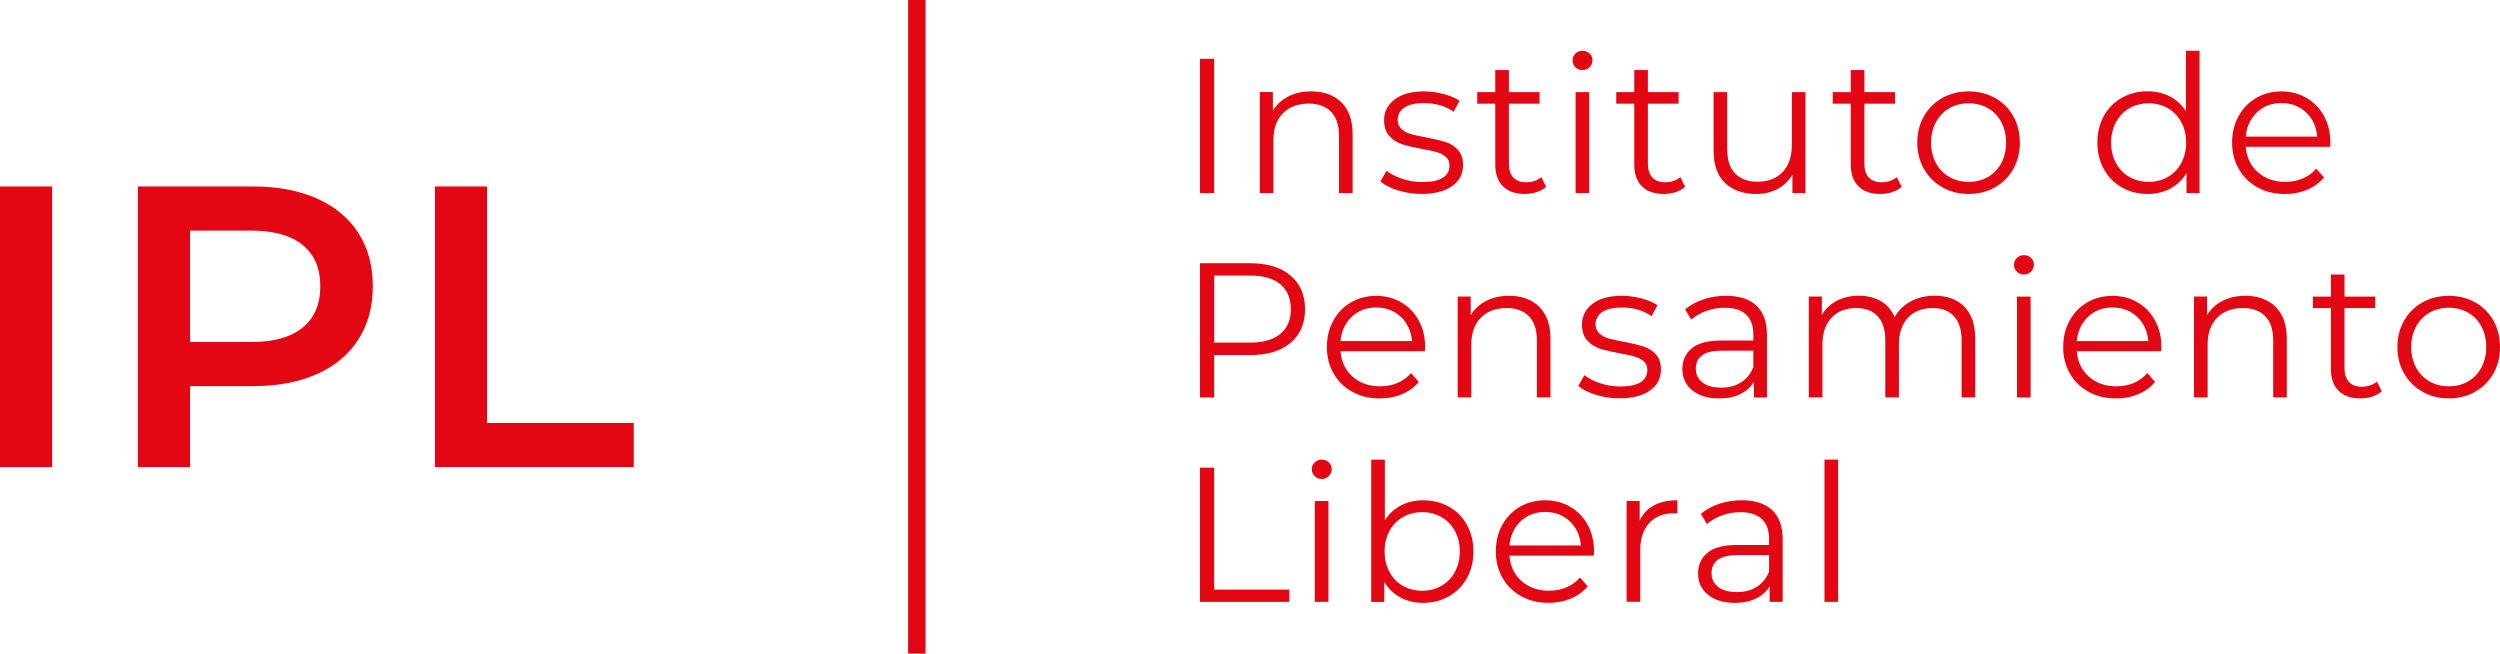 <?xml version="1.0" encoding="UTF-8"?>
<svg id="Capa_2" data-name="Capa 2" xmlns="http://www.w3.org/2000/svg" viewBox="0 0 714.49 186.78">
  <defs>
    <style>
      .cls-1 {
        fill: #e30613;
      }
    </style>
  </defs>
  <g id="Capa_1-2" data-name="Capa 1">
    <g>
      <g>
        <g>
          <path class="cls-1" d="M342.94,16.8h4.06v38.36h-4.06V16.8Z"/>
          <path class="cls-1" d="M383.36,29.26c2.14,2.1,3.21,5.16,3.21,9.18v16.71h-3.89v-16.33c0-3-.75-5.28-2.25-6.85-1.5-1.57-3.64-2.36-6.41-2.36-3.11,0-5.56.92-7.37,2.77-1.81,1.84-2.71,4.39-2.71,7.65v15.12h-3.89v-28.83h3.73v5.32c1.06-1.75,2.53-3.11,4.41-4.08,1.88-.97,4.06-1.45,6.55-1.45,3.62,0,6.49,1.05,8.63,3.15Z"/>
          <path class="cls-1" d="M399.53,54.42c-2.14-.68-3.81-1.53-5.01-2.55l1.75-3.07c1.21.95,2.72,1.73,4.55,2.33,1.83.6,3.73.9,5.7.9,2.63,0,4.58-.41,5.84-1.23,1.26-.82,1.89-1.98,1.89-3.48,0-1.06-.35-1.89-1.04-2.49-.69-.6-1.57-1.06-2.63-1.37-1.06-.31-2.47-.61-4.22-.9-2.34-.44-4.22-.88-5.64-1.34-1.43-.46-2.64-1.23-3.64-2.33-1.01-1.1-1.51-2.61-1.51-4.55,0-2.41,1-4.38,3.01-5.92,2.01-1.54,4.8-2.3,8.38-2.3,1.86,0,3.73.25,5.59.74,1.86.49,3.4,1.14,4.6,1.95l-1.7,3.12c-2.38-1.64-5.21-2.47-8.49-2.47-2.48,0-4.36.44-5.62,1.31-1.26.88-1.89,2.03-1.89,3.45,0,1.1.36,1.97,1.07,2.63.71.66,1.6,1.14,2.66,1.45,1.06.31,2.52.63,4.38.96,2.3.44,4.15.88,5.54,1.31,1.39.44,2.58,1.19,3.56,2.25s1.48,2.52,1.48,4.38c0,2.52-1.05,4.52-3.15,6-2.1,1.48-5.01,2.22-8.74,2.22-2.34,0-4.58-.34-6.71-1.01Z"/>
          <path class="cls-1" d="M441.86,53.4c-.73.66-1.64,1.16-2.71,1.51-1.08.35-2.2.52-3.37.52-2.7,0-4.79-.73-6.25-2.19-1.46-1.46-2.19-3.53-2.19-6.19v-17.43h-5.15v-3.29h5.15v-6.3h3.89v6.3h8.77v3.29h-8.77v17.21c0,1.72.43,3.02,1.29,3.92.86.9,2.09,1.34,3.7,1.34.8,0,1.58-.13,2.33-.38.75-.25,1.4-.62,1.95-1.1l1.37,2.79Z"/>
          <path class="cls-1" d="M450.24,19.21c-.55-.55-.82-1.21-.82-1.97s.27-1.37.82-1.92c.55-.55,1.22-.82,2.03-.82s1.48.27,2.03.79c.55.53.82,1.16.82,1.89,0,.8-.27,1.48-.82,2.03-.55.55-1.22.82-2.03.82s-1.48-.27-2.03-.82ZM450.3,26.33h3.89v28.83h-3.89v-28.83Z"/>
          <path class="cls-1" d="M481.59,53.4c-.73.66-1.64,1.16-2.71,1.51-1.08.35-2.2.52-3.37.52-2.7,0-4.79-.73-6.25-2.19-1.46-1.46-2.19-3.53-2.19-6.19v-17.43h-5.15v-3.29h5.15v-6.3h3.89v6.3h8.77v3.29h-8.77v17.21c0,1.72.43,3.02,1.29,3.92.86.9,2.09,1.34,3.7,1.34.8,0,1.58-.13,2.33-.38.75-.25,1.4-.62,1.95-1.1l1.37,2.79Z"/>
          <path class="cls-1" d="M516,26.33v28.83h-3.73v-5.26c-1.02,1.75-2.43,3.11-4.22,4.08-1.79.97-3.84,1.45-6.14,1.45-3.76,0-6.73-1.05-8.91-3.15-2.17-2.1-3.26-5.18-3.26-9.23v-16.71h3.89v16.33c0,3.03.75,5.33,2.25,6.9,1.5,1.57,3.64,2.36,6.41,2.36,3.03,0,5.43-.92,7.18-2.77,1.75-1.84,2.63-4.41,2.63-7.7v-15.12h3.89Z"/>
          <path class="cls-1" d="M543.46,53.4c-.73.66-1.64,1.16-2.71,1.51-1.08.35-2.2.52-3.37.52-2.7,0-4.79-.73-6.25-2.19-1.46-1.46-2.19-3.53-2.19-6.19v-17.43h-5.15v-3.29h5.15v-6.3h3.89v6.3h8.77v3.29h-8.77v17.21c0,1.72.43,3.02,1.29,3.92.86.9,2.09,1.34,3.7,1.34.8,0,1.58-.13,2.33-.38.75-.25,1.4-.62,1.95-1.1l1.37,2.79Z"/>
          <path class="cls-1" d="M555.13,53.54c-2.23-1.26-3.98-3-5.26-5.23-1.28-2.23-1.92-4.75-1.92-7.56s.64-5.33,1.92-7.56c1.28-2.23,3.03-3.96,5.26-5.21,2.23-1.24,4.73-1.86,7.51-1.86s5.28.62,7.51,1.86c2.23,1.24,3.97,2.98,5.23,5.21,1.26,2.23,1.89,4.75,1.89,7.56s-.63,5.33-1.89,7.56c-1.26,2.23-3.01,3.97-5.23,5.23-2.23,1.26-4.73,1.89-7.51,1.89s-5.28-.63-7.51-1.89ZM568.15,50.58c1.63-.93,2.9-2.26,3.81-3.97.91-1.72,1.37-3.67,1.37-5.86s-.46-4.15-1.37-5.86c-.91-1.72-2.18-3.04-3.81-3.97-1.63-.93-3.46-1.4-5.51-1.4s-3.88.47-5.51,1.4c-1.63.93-2.9,2.26-3.84,3.97-.93,1.72-1.4,3.67-1.4,5.86s.47,4.15,1.4,5.86c.93,1.72,2.21,3.04,3.84,3.97,1.63.93,3.46,1.4,5.51,1.4s3.88-.47,5.51-1.4Z"/>
          <path class="cls-1" d="M628.62,14.5v40.66h-3.73v-5.7c-1.17,1.94-2.71,3.42-4.63,4.44-1.92,1.02-4.08,1.53-6.49,1.53-2.7,0-5.15-.62-7.34-1.86-2.19-1.24-3.91-2.98-5.15-5.21-1.24-2.23-1.86-4.77-1.86-7.62s.62-5.39,1.86-7.62c1.24-2.23,2.96-3.95,5.15-5.18,2.19-1.22,4.64-1.84,7.34-1.84,2.34,0,4.45.49,6.33,1.45,1.88.97,3.43,2.38,4.63,4.25V14.5h3.89ZM619.55,50.58c1.62-.93,2.9-2.26,3.84-3.97.93-1.72,1.4-3.67,1.4-5.86s-.47-4.15-1.4-5.86c-.93-1.72-2.21-3.04-3.84-3.97-1.63-.93-3.44-1.4-5.45-1.4s-3.88.47-5.51,1.4c-1.63.93-2.9,2.26-3.84,3.97-.93,1.72-1.4,3.67-1.4,5.86s.47,4.15,1.4,5.86c.93,1.72,2.21,3.04,3.84,3.97,1.63.93,3.46,1.4,5.51,1.4s3.83-.47,5.45-1.4Z"/>
          <path class="cls-1" d="M665.94,41.95h-24.11c.22,3,1.37,5.42,3.45,7.26,2.08,1.85,4.71,2.77,7.89,2.77,1.79,0,3.43-.32,4.93-.96,1.5-.64,2.79-1.58,3.89-2.82l2.19,2.52c-1.28,1.53-2.88,2.7-4.8,3.51-1.92.8-4.03,1.21-6.33,1.21-2.96,0-5.58-.63-7.86-1.89-2.28-1.26-4.06-3-5.34-5.23-1.28-2.23-1.92-4.75-1.92-7.56s.61-5.33,1.84-7.56c1.22-2.23,2.9-3.96,5.04-5.21,2.14-1.24,4.54-1.86,7.21-1.86s5.06.62,7.18,1.86c2.12,1.24,3.78,2.97,4.99,5.18,1.21,2.21,1.81,4.74,1.81,7.59l-.05,1.21ZM645.03,32.11c-1.88,1.77-2.95,4.08-3.21,6.93h20.44c-.26-2.85-1.32-5.16-3.21-6.93-1.88-1.77-4.23-2.66-7.04-2.66s-5.11.89-6.99,2.66Z"/>
        </g>
        <g>
          <path class="cls-1" d="M368.81,78.73c2.78,2.34,4.16,5.55,4.16,9.65s-1.39,7.3-4.16,9.62c-2.78,2.32-6.61,3.48-11.51,3.48h-10.3v12.11h-4.06v-38.36h14.36c4.9,0,8.73,1.17,11.51,3.51ZM365.91,95.42c2.01-1.66,3.01-4.01,3.01-7.04s-1.01-5.49-3.01-7.15c-2.01-1.66-4.91-2.49-8.71-2.49h-10.19v19.18h10.19c3.8,0,6.7-.83,8.71-2.49Z"/>
          <path class="cls-1" d="M407.23,100.38h-24.11c.22,3,1.37,5.42,3.45,7.26,2.08,1.85,4.71,2.77,7.89,2.77,1.79,0,3.43-.32,4.93-.96,1.5-.64,2.79-1.58,3.89-2.82l2.19,2.52c-1.28,1.53-2.88,2.7-4.8,3.51-1.92.8-4.03,1.21-6.33,1.21-2.96,0-5.58-.63-7.86-1.89-2.28-1.26-4.06-3-5.34-5.23-1.28-2.23-1.92-4.75-1.92-7.56s.61-5.33,1.84-7.56c1.22-2.23,2.9-3.96,5.04-5.21,2.14-1.24,4.54-1.86,7.21-1.86s5.06.62,7.18,1.86c2.12,1.24,3.78,2.97,4.99,5.18,1.21,2.21,1.81,4.74,1.81,7.59l-.05,1.21ZM386.32,90.54c-1.88,1.77-2.95,4.08-3.21,6.93h20.44c-.26-2.85-1.32-5.16-3.21-6.93-1.88-1.77-4.23-2.66-7.04-2.66s-5.11.89-6.99,2.66Z"/>
          <path class="cls-1" d="M439.91,87.69c2.14,2.1,3.21,5.16,3.21,9.18v16.71h-3.89v-16.33c0-3-.75-5.28-2.25-6.85-1.5-1.57-3.64-2.36-6.41-2.36-3.11,0-5.56.92-7.37,2.77-1.81,1.84-2.71,4.39-2.71,7.65v15.12h-3.89v-28.83h3.73v5.32c1.06-1.75,2.53-3.11,4.41-4.08,1.88-.97,4.06-1.45,6.55-1.45,3.62,0,6.49,1.05,8.63,3.15Z"/>
          <path class="cls-1" d="M456.08,112.84c-2.14-.68-3.81-1.53-5.01-2.55l1.75-3.07c1.21.95,2.72,1.73,4.55,2.33,1.83.6,3.73.9,5.7.9,2.63,0,4.58-.41,5.84-1.23,1.26-.82,1.89-1.98,1.89-3.48,0-1.06-.35-1.89-1.04-2.49-.69-.6-1.57-1.06-2.63-1.37-1.06-.31-2.47-.61-4.22-.9-2.34-.44-4.22-.88-5.64-1.34-1.43-.46-2.64-1.23-3.64-2.33-1.01-1.1-1.51-2.61-1.51-4.55,0-2.41,1-4.38,3.01-5.92,2.01-1.54,4.8-2.3,8.38-2.3,1.86,0,3.73.25,5.59.74,1.86.49,3.4,1.14,4.6,1.95l-1.7,3.12c-2.38-1.64-5.21-2.47-8.49-2.47-2.48,0-4.36.44-5.62,1.31-1.26.88-1.89,2.03-1.89,3.45,0,1.1.36,1.97,1.07,2.63.71.66,1.6,1.14,2.66,1.45,1.06.31,2.52.63,4.38.96,2.3.44,4.15.88,5.54,1.31,1.39.44,2.58,1.19,3.56,2.25.99,1.06,1.48,2.52,1.48,4.38,0,2.52-1.05,4.52-3.15,6-2.1,1.48-5.01,2.22-8.74,2.22-2.34,0-4.58-.34-6.71-1.01Z"/>
          <path class="cls-1" d="M501.98,87.36c2.01,1.88,3.01,4.67,3.01,8.36v17.87h-3.73v-4.49c-.88,1.5-2.16,2.67-3.86,3.51-1.7.84-3.72,1.26-6.06,1.26-3.22,0-5.77-.77-7.67-2.3-1.9-1.53-2.85-3.56-2.85-6.08s.89-4.42,2.66-5.92c1.77-1.5,4.59-2.25,8.47-2.25h9.15v-1.75c0-2.48-.69-4.37-2.08-5.67-1.39-1.3-3.42-1.95-6.08-1.95-1.83,0-3.58.3-5.26.9-1.68.6-3.12,1.43-4.33,2.49l-1.75-2.91c1.46-1.24,3.21-2.2,5.26-2.88,2.05-.68,4.2-1.01,6.47-1.01,3.76,0,6.65.94,8.66,2.82ZM497.59,109.28c1.57-1,2.74-2.46,3.51-4.36v-4.71h-9.04c-4.93,0-7.4,1.72-7.4,5.15,0,1.68.64,3.01,1.92,3.97,1.28.97,3.07,1.45,5.37,1.45s4.07-.5,5.64-1.51Z"/>
          <path class="cls-1" d="M561.41,87.66c2.06,2.08,3.1,5.15,3.1,9.21v16.71h-3.89v-16.33c0-3-.72-5.28-2.16-6.85-1.44-1.57-3.48-2.36-6.11-2.36-3,0-5.35.92-7.07,2.77-1.72,1.84-2.58,4.39-2.58,7.65v15.12h-3.89v-16.33c0-3-.72-5.28-2.16-6.85-1.44-1.57-3.5-2.36-6.17-2.36-2.96,0-5.31.92-7.04,2.77-1.74,1.84-2.6,4.39-2.6,7.65v15.12h-3.89v-28.83h3.73v5.26c1.02-1.75,2.45-3.1,4.27-4.06,1.83-.95,3.93-1.43,6.3-1.43s4.5.51,6.27,1.54c1.77,1.02,3.1,2.54,3.97,4.55,1.06-1.9,2.58-3.39,4.58-4.47,1.99-1.08,4.26-1.62,6.82-1.62,3.62,0,6.46,1.04,8.52,3.12Z"/>
          <path class="cls-1" d="M576.4,77.63c-.55-.55-.82-1.21-.82-1.97s.27-1.37.82-1.92c.55-.55,1.22-.82,2.03-.82s1.48.27,2.03.79c.55.53.82,1.16.82,1.89,0,.8-.27,1.48-.82,2.03s-1.22.82-2.03.82-1.48-.27-2.03-.82ZM576.45,84.76h3.89v28.83h-3.89v-28.83Z"/>
          <path class="cls-1" d="M617.66,100.38h-24.11c.22,3,1.37,5.42,3.45,7.26,2.08,1.85,4.71,2.77,7.89,2.77,1.79,0,3.43-.32,4.93-.96,1.5-.64,2.79-1.58,3.89-2.82l2.19,2.52c-1.28,1.53-2.88,2.7-4.8,3.51-1.92.8-4.03,1.21-6.33,1.21-2.96,0-5.58-.63-7.86-1.89-2.28-1.26-4.06-3-5.34-5.23-1.28-2.23-1.92-4.75-1.92-7.56s.61-5.33,1.84-7.56c1.22-2.23,2.9-3.96,5.04-5.21,2.14-1.24,4.54-1.86,7.21-1.86s5.06.62,7.18,1.86c2.12,1.24,3.78,2.97,4.99,5.18,1.21,2.21,1.81,4.74,1.81,7.59l-.05,1.21ZM596.75,90.54c-1.88,1.77-2.95,4.08-3.21,6.93h20.44c-.26-2.85-1.32-5.16-3.21-6.93-1.88-1.77-4.23-2.66-7.04-2.66s-5.11.89-6.99,2.66Z"/>
          <path class="cls-1" d="M650.35,87.69c2.14,2.1,3.21,5.16,3.21,9.18v16.71h-3.89v-16.33c0-3-.75-5.28-2.25-6.85-1.5-1.57-3.64-2.36-6.41-2.36-3.11,0-5.56.92-7.37,2.77-1.81,1.84-2.71,4.39-2.71,7.65v15.12h-3.89v-28.83h3.73v5.32c1.06-1.75,2.53-3.11,4.41-4.08,1.88-.97,4.06-1.45,6.55-1.45,3.62,0,6.49,1.05,8.63,3.15Z"/>
          <path class="cls-1" d="M680.68,111.83c-.73.66-1.64,1.16-2.71,1.51-1.08.35-2.2.52-3.37.52-2.7,0-4.79-.73-6.25-2.19-1.46-1.46-2.19-3.53-2.19-6.19v-17.43h-5.15v-3.29h5.15v-6.3h3.89v6.3h8.77v3.29h-8.77v17.21c0,1.72.43,3.02,1.29,3.92.86.9,2.09,1.34,3.7,1.34.8,0,1.58-.13,2.33-.38.75-.25,1.4-.62,1.95-1.1l1.37,2.79Z"/>
          <path class="cls-1" d="M692.35,111.97c-2.23-1.26-3.98-3-5.26-5.23-1.28-2.23-1.92-4.75-1.92-7.56s.64-5.33,1.92-7.56c1.28-2.23,3.03-3.96,5.26-5.21,2.23-1.24,4.73-1.86,7.51-1.86s5.28.62,7.51,1.86c2.23,1.24,3.97,2.98,5.23,5.21,1.26,2.23,1.89,4.75,1.89,7.56s-.63,5.33-1.89,7.56c-1.26,2.23-3.01,3.97-5.23,5.23-2.23,1.26-4.73,1.89-7.51,1.89s-5.28-.63-7.51-1.89ZM705.37,109.01c1.63-.93,2.9-2.26,3.81-3.97.91-1.72,1.37-3.67,1.37-5.86s-.46-4.15-1.37-5.86c-.91-1.72-2.18-3.04-3.81-3.97-1.63-.93-3.46-1.4-5.51-1.4s-3.88.47-5.51,1.4c-1.63.93-2.9,2.26-3.84,3.97-.93,1.72-1.4,3.67-1.4,5.86s.47,4.15,1.4,5.86c.93,1.72,2.21,3.04,3.84,3.97,1.63.93,3.46,1.4,5.51,1.4s3.88-.47,5.51-1.4Z"/>
        </g>
        <g>
          <path class="cls-1" d="M342.94,133.65h4.06v34.85h21.48v3.51h-25.54v-38.36Z"/>
          <path class="cls-1" d="M375.72,136.06c-.55-.55-.82-1.21-.82-1.97s.27-1.37.82-1.92c.55-.55,1.22-.82,2.03-.82s1.48.27,2.03.79c.55.53.82,1.16.82,1.89,0,.8-.27,1.48-.82,2.03-.55.55-1.22.82-2.03.82s-1.48-.27-2.03-.82ZM375.77,143.18h3.89v28.83h-3.89v-28.83Z"/>
          <path class="cls-1" d="M414.08,144.8c2.19,1.22,3.91,2.95,5.15,5.18,1.24,2.23,1.86,4.77,1.86,7.62s-.62,5.39-1.86,7.62c-1.24,2.23-2.96,3.96-5.15,5.21-2.19,1.24-4.64,1.86-7.34,1.86-2.41,0-4.58-.51-6.49-1.53-1.92-1.02-3.46-2.5-4.63-4.44v5.7h-3.73v-40.66h3.89v17.32c1.21-1.86,2.75-3.28,4.63-4.25,1.88-.97,3.99-1.45,6.33-1.45,2.7,0,5.15.61,7.34,1.84ZM411.94,167.43c1.64-.93,2.93-2.26,3.86-3.97.93-1.72,1.4-3.67,1.4-5.86s-.47-4.15-1.4-5.86c-.93-1.72-2.22-3.04-3.86-3.97-1.64-.93-3.47-1.4-5.48-1.4s-3.88.47-5.51,1.4c-1.63.93-2.9,2.26-3.84,3.97-.93,1.72-1.4,3.67-1.4,5.86s.47,4.15,1.4,5.86c.93,1.72,2.21,3.04,3.84,3.97,1.63.93,3.46,1.4,5.51,1.4s3.84-.47,5.48-1.4Z"/>
          <path class="cls-1" d="M455.51,158.8h-24.11c.22,3,1.37,5.42,3.45,7.26,2.08,1.85,4.71,2.77,7.89,2.77,1.79,0,3.43-.32,4.93-.96,1.5-.64,2.79-1.58,3.89-2.82l2.19,2.52c-1.28,1.53-2.88,2.7-4.8,3.51-1.92.8-4.03,1.21-6.33,1.21-2.96,0-5.58-.63-7.86-1.89-2.28-1.26-4.06-3-5.34-5.23-1.28-2.23-1.92-4.75-1.92-7.56s.61-5.33,1.84-7.56c1.22-2.23,2.9-3.96,5.04-5.21,2.14-1.24,4.54-1.86,7.21-1.86s5.06.62,7.18,1.86c2.12,1.24,3.78,2.97,4.99,5.18,1.21,2.21,1.81,4.74,1.81,7.59l-.06,1.21ZM434.6,148.97c-1.88,1.77-2.95,4.08-3.21,6.93h20.44c-.26-2.85-1.32-5.16-3.21-6.93-1.88-1.77-4.23-2.66-7.04-2.66s-5.11.89-6.99,2.66Z"/>
          <path class="cls-1" d="M472.69,144.44c1.81-.99,4.05-1.48,6.71-1.48v3.78l-.93-.06c-3.03,0-5.41.93-7.12,2.79-1.72,1.86-2.58,4.48-2.58,7.84v14.69h-3.89v-28.83h3.73v5.64c.91-1.94,2.27-3.4,4.08-4.38Z"/>
          <path class="cls-1" d="M506.47,145.79c2.01,1.88,3.01,4.67,3.01,8.36v17.87h-3.73v-4.49c-.88,1.5-2.16,2.67-3.86,3.51-1.7.84-3.72,1.26-6.06,1.26-3.21,0-5.77-.77-7.67-2.3-1.9-1.53-2.85-3.56-2.85-6.08s.89-4.42,2.66-5.92c1.77-1.5,4.59-2.25,8.47-2.25h9.15v-1.75c0-2.48-.69-4.37-2.08-5.67-1.39-1.3-3.42-1.95-6.08-1.95-1.83,0-3.58.3-5.26.9-1.68.6-3.12,1.43-4.33,2.49l-1.75-2.91c1.46-1.24,3.21-2.2,5.26-2.88,2.05-.68,4.2-1.01,6.47-1.01,3.76,0,6.65.94,8.66,2.82ZM502.09,167.71c1.57-1,2.74-2.46,3.51-4.36v-4.71h-9.04c-4.93,0-7.4,1.72-7.4,5.15,0,1.68.64,3.01,1.92,3.97,1.28.97,3.07,1.45,5.37,1.45s4.07-.5,5.64-1.51Z"/>
          <path class="cls-1" d="M521.43,131.35h3.89v40.66h-3.89v-40.66Z"/>
        </g>
      </g>
      <g>
        <path class="cls-1" d="M0,53.29h14.89v80.2H0V53.29Z"/>
        <path class="cls-1" d="M90.56,56.73c5.16,2.29,9.11,5.58,11.86,9.85,2.75,4.28,4.12,9.36,4.12,15.24s-1.37,10.87-4.12,15.18c-2.75,4.32-6.7,7.62-11.86,9.91-5.16,2.29-11.21,3.44-18.16,3.44h-18.1v23.14h-14.89V53.29h32.99c6.95,0,13,1.15,18.16,3.44ZM86.5,93.62c3.36-2.75,5.04-6.68,5.04-11.8s-1.68-9.05-5.04-11.8c-3.36-2.75-8.29-4.12-14.78-4.12h-17.41v31.85h17.41c6.49,0,11.42-1.37,14.78-4.12Z"/>
        <path class="cls-1" d="M124.3,53.29h14.89v67.59h41.93v12.6h-56.82V53.29Z"/>
      </g>
      <rect class="cls-1" x="259.54" width="4.98" height="186.78"/>
    </g>
  </g>
</svg>